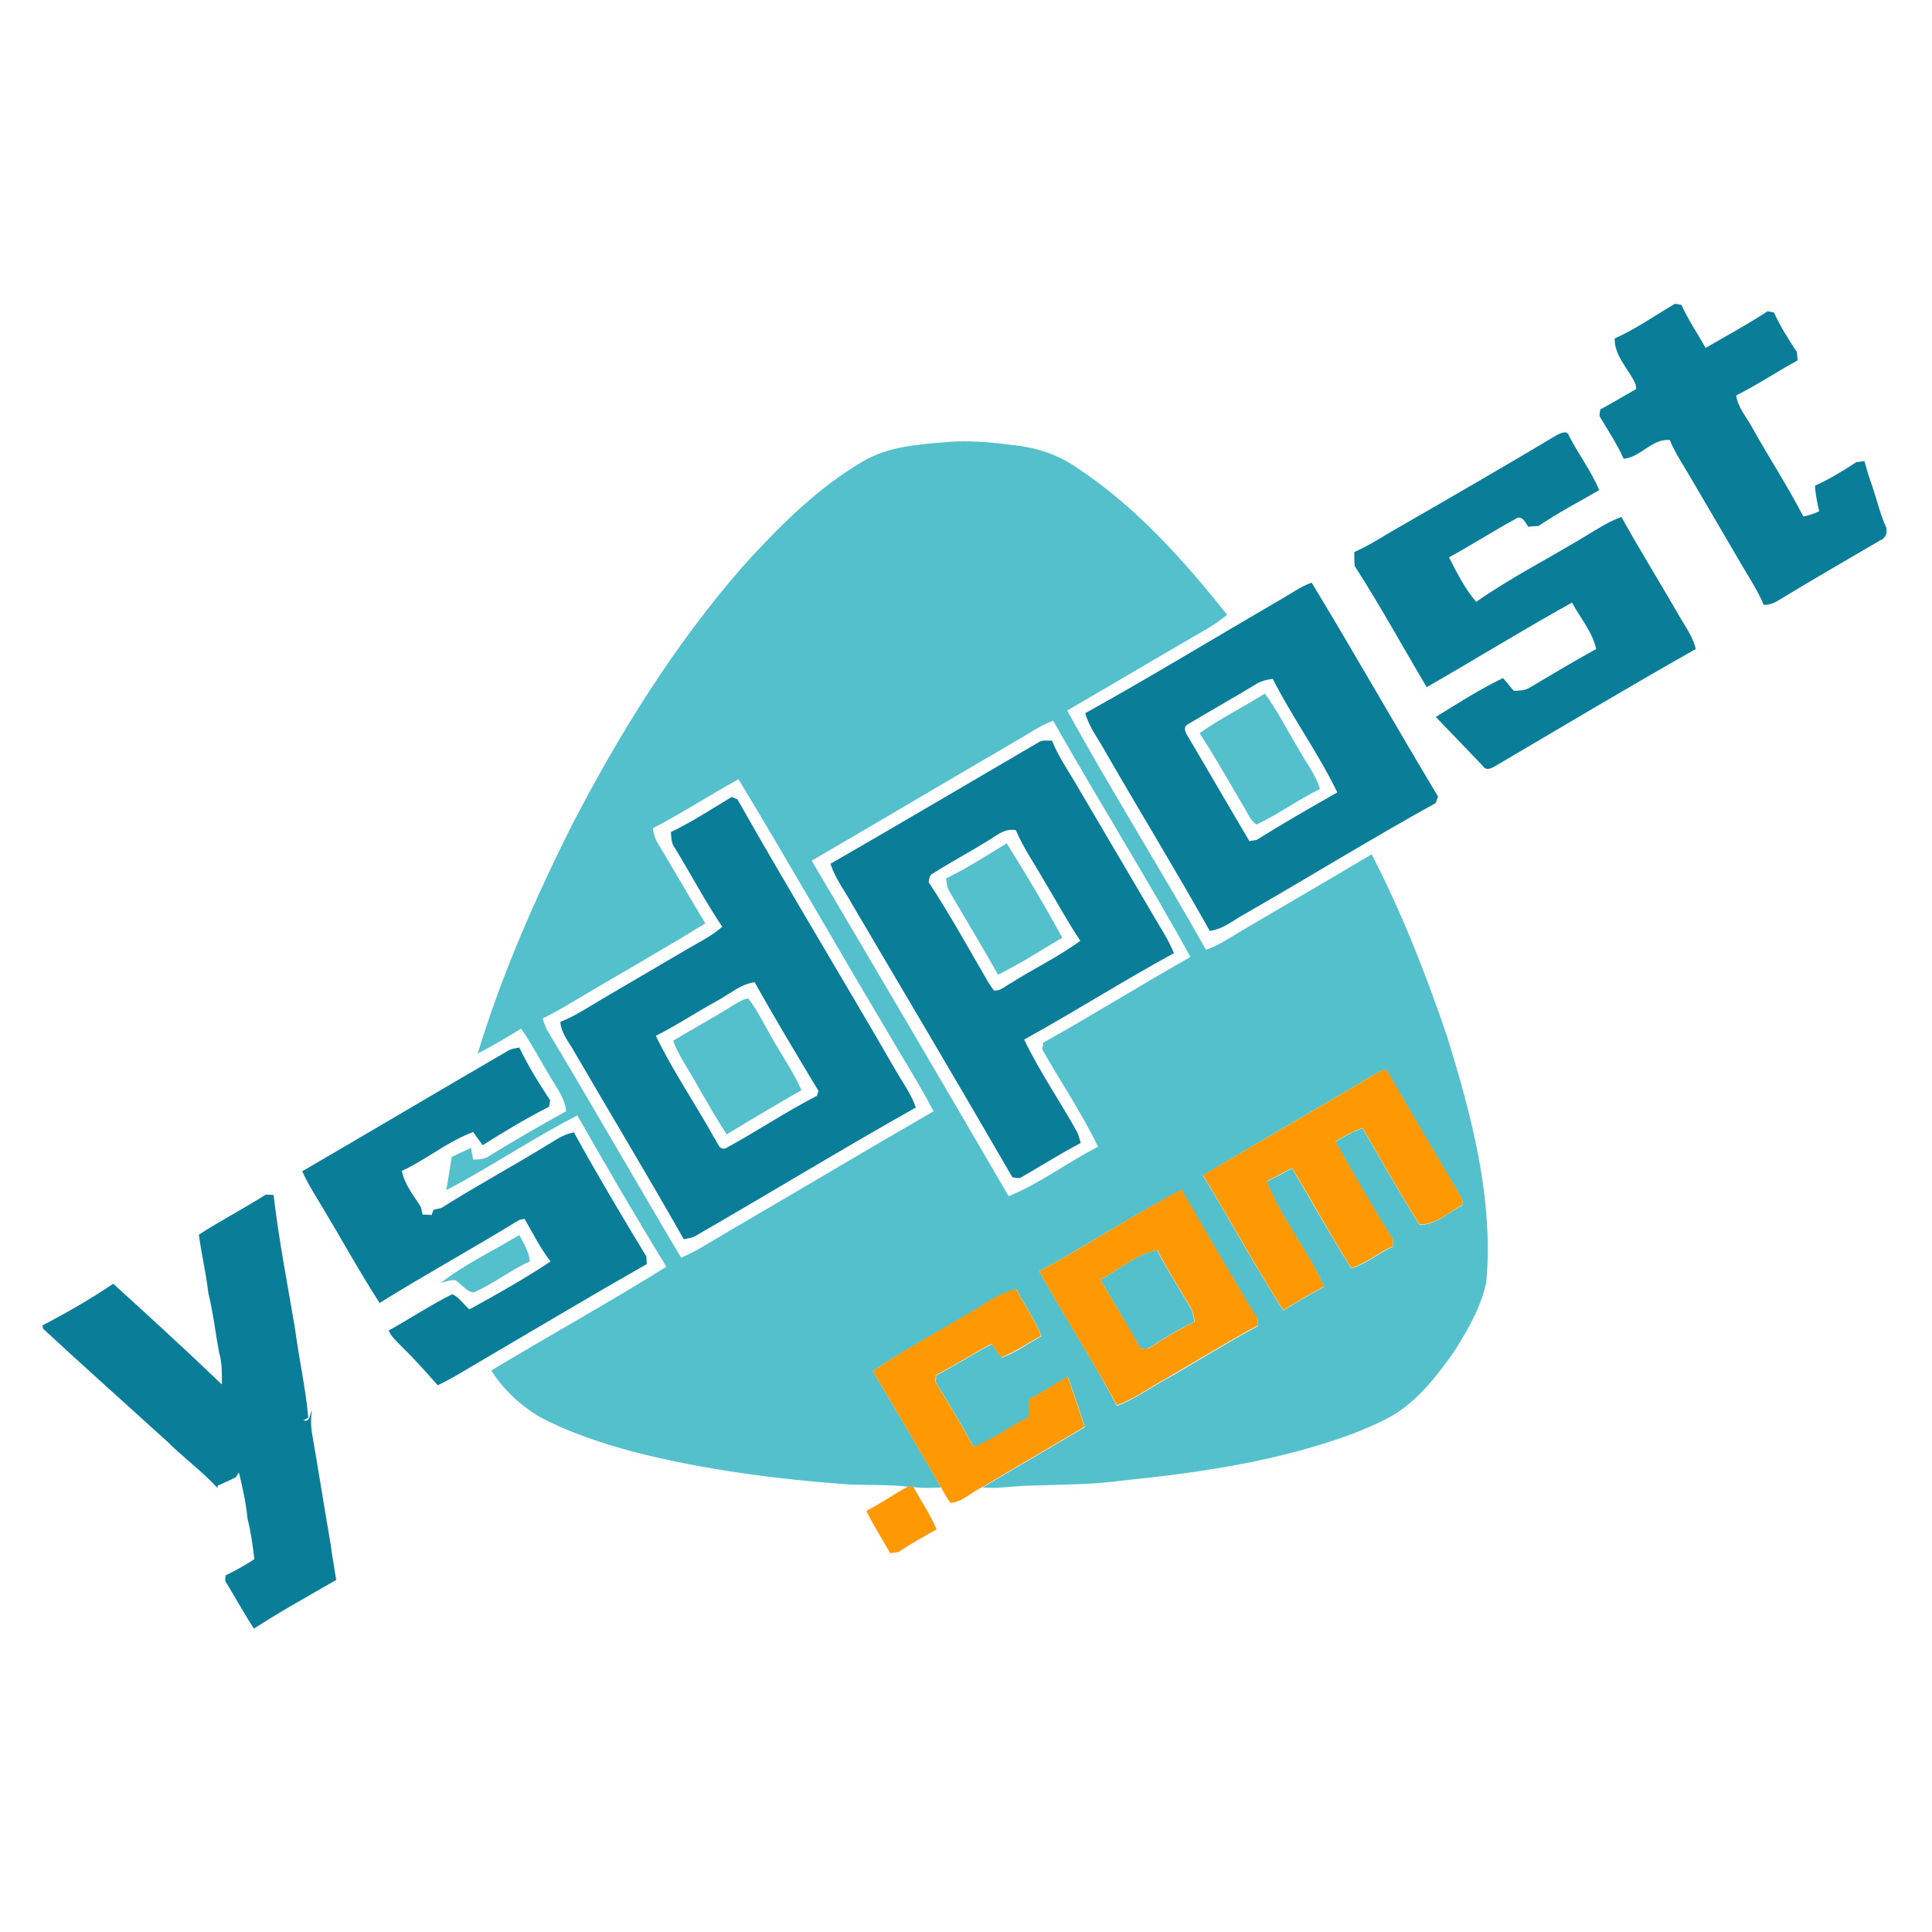 <?xml version="1.0" encoding="utf-8"?>
<!-- Generator: Adobe Illustrator 21.0.2, SVG Export Plug-In . SVG Version: 6.00 Build 0)  -->
<svg version="1.1" id="Layer_1" xmlns="http://www.w3.org/2000/svg" xmlns:xlink="http://www.w3.org/1999/xlink" x="0px" y="0px"
	 viewBox="0 0 512 512" style="enable-background:new 0 0 512 512;" xml:space="preserve">
<style type="text/css">
	.Drop_x0020_Shadow{fill:none;}
	.Round_x0020_Corners_x0020_2_x0020_pt{fill:#FFFFFF;stroke:#231F20;stroke-miterlimit:10;}
	.Live_x0020_Reflect_x0020_X{fill:none;}
	.Bevel_x0020_Soft{fill:url(#SVGID_1_);}
	.Dusk{fill:#FFFFFF;}
	.Foliage_GS{fill:#FFDD00;}
	.Pompadour_GS{fill-rule:evenodd;clip-rule:evenodd;fill:#44ADE2;}
	.st0{fill:#FFFFFF;}
	.st1{fill:#0A7E99;}
	.st2{fill:#54C0CC;}
	.st3{fill:#FF9903;}
</style>
<linearGradient id="SVGID_1_" gradientUnits="userSpaceOnUse" x1="0" y1="0" x2="0.707" y2="0.707">
	<stop  offset="0" style="stop-color:#DEDFE3"/>
	<stop  offset="0.178" style="stop-color:#DADBDF"/>
	<stop  offset="0.361" style="stop-color:#CECFD3"/>
	<stop  offset="0.546" style="stop-color:#B9BCBF"/>
	<stop  offset="0.732" style="stop-color:#9CA0A2"/>
	<stop  offset="0.918" style="stop-color:#787D7E"/>
	<stop  offset="1" style="stop-color:#656B6C"/>
</linearGradient>
<rect class="st0" width="512" height="512"/>
<g id="_x23_ffffffff">
	<path class="st0" d="M332.7,181.4c1.4-1,3-1.3,4.6-1.5c5.2,10.3,12.1,19.7,17.1,30.1c-7.2,4.1-14.4,8.2-21.4,12.6
		c-0.5,0.1-1.4,0.2-1.9,0.3c-5.4-9.1-10.7-18.3-16.1-27.4c-0.6-1-1.7-2.8-0.3-3.5C320.7,188.4,326.8,185.1,332.7,181.4 M317.9,194.3
		c4.2,6.4,7.9,13.1,11.7,19.8c1,1.5,1.6,3.4,3.2,4.4c5.9-2.7,11-6.6,16.8-9.4c-1.1-4.1-3.9-7.4-5.9-11c-2.9-4.7-5.3-9.8-8.7-14.3
		C329.5,187.4,323.4,190.4,317.9,194.3z"/>
	<path class="st0" d="M269,196.5c3.3-1.9,6.5-4.2,10.2-5.5c11.8,21,24.7,41.5,36.4,62.6c-13.1,7.4-25.9,15.4-39,22.7
		c-0.1,0.4-0.2,1.3-0.3,1.8c4.9,8.6,10.5,16.9,14.8,25.8c-8,4.1-15.3,9.8-23.7,13.1c-17.3-29.7-34.7-59.3-52.2-88.9
		C233.1,217.6,251,207,269,196.5 M275.1,196.8c-18.3,10.7-36.6,21.6-54.9,32.1c1.2,3.9,3.7,7.2,5.7,10.7
		c14.1,24.2,28.5,48.2,42.5,72.4c0.5,0,1.5,0.1,2,0.2c5.4-3.1,10.6-6.4,16.1-9.3c-0.3-0.9-0.5-1.9-0.9-2.8
		c-4.5-8.3-9.9-16.1-14.1-24.6c13.4-7.4,26.3-15.6,39.7-22.9c-1.3-3.5-3.5-6.6-5.4-9.9c-7-11.9-14-23.8-21-35.7
		c-2-3.5-4.3-6.9-5.9-10.7C277.5,196.2,276.2,195.9,275.1,196.8z"/>
	<path class="st0" d="M173,219.5c7.8-4,15.1-8.8,22.7-13.1c13.3,22,26.1,44.4,39.3,66.6c4.1,7.2,8.5,14.1,12.4,21.4
		c-18.5,10.7-36.8,21.6-55.3,32.4c-3.8,2.2-7.5,4.7-11.6,6.4c-11.9-20.1-23.5-40.3-35.5-60.3c-0.5-1-0.8-2-1.2-3.1
		c2.7-1.3,5.2-2.7,7.8-4.3c11.7-7,23.6-13.7,35.3-20.9c-4.2-7-8.3-14.1-12.5-21.1C173.5,222.4,173.2,220.9,173,219.5 M193.9,211.2
		c-5.3,3.2-10.6,6.6-16.2,9.2c0.1,1.5,0.1,3,1.1,4.3c4.3,6.9,8,14.1,12.5,20.8c-2.8,2.5-6.2,4.1-9.4,6c-7.3,4.3-14.6,8.6-22,12.9
		c-3.8,2.2-7.4,4.7-11.5,6.3c0.2,3.1,2.4,5.4,3.8,8.1c9.6,16.5,19.6,32.8,28.9,49.5c1-0.2,2.1-0.3,3-0.8
		c19.5-11.3,38.8-23,58.5-34.1c-1.2-3.8-3.7-6.9-5.6-10.3c-13.8-23.8-28.1-47.4-41.7-71.4C195.1,211.6,194.3,211.3,193.9,211.2z"/>
	<path class="st0" d="M261.5,223c2.4-1.3,4.7-3.6,7.7-3c2.1,4.9,5.2,9.3,7.8,13.9c3.1,5.1,5.9,10.5,9.3,15.4
		c-5.8,4.3-12.4,7.4-18.5,11.3c-1.4,0.7-2.7,2.1-4.4,1.9c-0.5-0.7-1-1.5-1.5-2.2c-5.1-8.9-10.1-18-15.8-26.5
		c0.2-0.8,0.1-1.9,1.1-2.3C251.8,228.5,256.7,225.9,261.5,223 M250.7,232.8c0.2,1.2,0.3,2.5,1,3.5c4.3,7.3,8.7,14.5,12.8,21.9
		c5.9-2.9,11.4-6.5,17-9.8c-4.6-8.5-9.6-16.8-14.7-25C261.6,226.7,256.3,230.1,250.7,232.8z"/>
	<path class="st0" d="M190.1,265.2c3.3-1.7,6.1-4.4,9.9-4.8c5.4,9.7,11.2,19.2,16.9,28.8c-0.1,0.3-0.3,1-0.4,1.3
		c-8.2,4.2-15.9,9.4-24,13.8c-1.9,0.9-2.4-1.7-3.3-2.8c-5-9-10.8-17.6-15.4-26.9C179.4,271.8,184.6,268.2,190.1,265.2 M194.3,266.4
		c-5.2,3.3-10.6,6.2-15.9,9.4c0.8,2.2,1.8,4.2,3.1,6.2c3.8,6.1,7.2,12.5,11.1,18.6c6.5-4,13.1-7.8,19.8-11.7c-2-4.7-5-8.8-7.5-13.3
		c-2.2-3.6-4-7.6-6.6-11C196.8,264.8,195.6,265.7,194.3,266.4z"/>
</g>
<g id="_x23_0a7e99ff">
	<path class="st1" d="M427.9,89.7c5.6-2.5,10.7-6.1,16-9.2c0.4,0.1,1.3,0.2,1.7,0.3c1.8,4,4.3,7.6,6.4,11.4
		c5.5-3.2,11.1-6.2,16.4-9.7c0.4,0.1,1.3,0.2,1.7,0.3c1.7,3.7,3.9,7.2,6.1,10.5c0.1,0.7,0.1,1.5,0.2,2.2c-5.5,3-10.7,6.5-16.3,9.3
		c0.5,3.3,2.8,5.8,4.3,8.6c4.4,7.9,9.4,15.5,13.5,23.5c1.4-0.3,2.9-0.8,4.2-1.4c-0.5-2.2-1-4.5-1.1-6.8c3.8-1.7,7.4-3.9,10.9-6.2
		c0.5-0.1,1.7-0.2,2.2-0.3c0.5,1.8,1,3.6,1.6,5.3c1.5,4.1,2.4,8.4,4.2,12.4c0.3,1.6-0.3,2.8-1.8,3.4c-8.9,5.2-17.9,10.4-26.8,15.8
		c-1.2,0.8-2.5,1.2-3.9,1.2c-1.4-3.4-3.4-6.5-5.3-9.7c-4.7-8-9.3-15.9-14-23.9c-1.9-3.3-4.1-6.5-5.6-10.1c-4.7-0.4-7.6,4.5-12.2,5
		c-1.8-4-4.2-7.6-6.4-11.3c0-0.5,0.1-1.4,0.2-1.8c3.2-1.7,6.3-3.6,9.5-5.4c0-0.4-0.1-1.1-0.2-1.4C431.6,97.8,427.8,94.3,427.9,89.7z
		"/>
	<path class="st1" d="M412.4,115.4c0.9-0.5,3-1.6,3.4,0.1c2.5,4.9,5.9,9.3,8,14.4c-5.4,3.1-10.9,6-16.1,9.5c-0.7,0-2.1,0.1-2.7,0.2
		c-0.8-1.2-1.8-3.4-3.5-2c-5.9,3.2-11.6,6.9-17.5,10.1c2.1,4.1,4.2,8.3,7.2,11.8c9.3-6.5,19.4-11.6,29.1-17.5c3-1.8,6-3.8,9.4-5
		c4.7,8.5,9.8,16.7,14.6,25c1.8,3.3,4.2,6.3,5.1,10c-17.7,10-35.1,20.4-52.6,30.7c-1.2,0.7-2.9,1.9-3.9,0.2
		c-4.1-4.3-8.3-8.6-12.4-12.9c5.8-3.6,11.6-7.3,17.8-10.3c1,1.1,1.9,2.3,2.9,3.4c1.5-0.1,3.1-0.1,4.4-1c5.8-3.4,11.5-6.9,17.4-10.1
		c-1-4.6-4.2-8.2-6.4-12.3c-13,7.2-25.6,15-38.5,22.4c-6.4-10.7-12.3-21.6-19.1-32.1c-0.1-1.2-0.1-2.4-0.1-3.7
		c4.1-1.8,7.8-4.3,11.7-6.5C384.5,131.8,398.5,123.7,412.4,115.4z"/>
	<path class="st1" d="M339,159.1c2.9-1.6,5.5-3.6,8.6-4.7c11.4,18.8,22.2,37.9,33.5,56.7c-0.2,0.4-0.5,1.3-0.6,1.7
		c-16.8,9.3-33.2,19.4-49.9,29c-3.3,1.7-6.2,4.4-10,4.9c-8.9-15.9-18.4-31.4-27.5-47.2c-1.9-3.5-4.4-6.6-5.5-10.5
		C304.9,179.4,321.8,169.1,339,159.1 M332.7,181.4c-5.9,3.6-12,7-18,10.6c-1.4,0.8-0.3,2.6,0.3,3.5c5.4,9.1,10.7,18.3,16.1,27.4
		c0.5-0.1,1.4-0.2,1.9-0.3c7-4.4,14.2-8.5,21.4-12.6c-5-10.4-11.9-19.8-17.1-30.1C335.7,180.1,334.1,180.5,332.7,181.4z"/>
	<path class="st1" d="M275.1,196.8c1.1-0.8,2.4-0.5,3.7-0.5c1.5,3.8,3.8,7.2,5.9,10.7c7,11.9,14,23.8,21,35.7c1.9,3.3,4,6.4,5.4,9.9
		c-13.4,7.3-26.3,15.5-39.7,22.9c4.1,8.5,9.5,16.3,14.1,24.6c0.4,0.9,0.6,1.8,0.9,2.8c-5.5,2.9-10.7,6.2-16.1,9.3
		c-0.5,0-1.5-0.1-2-0.2c-14-24.2-28.3-48.3-42.5-72.4c-1.9-3.5-4.5-6.8-5.7-10.7C238.5,218.3,256.8,207.5,275.1,196.8 M261.5,223
		c-4.7,2.9-9.6,5.5-14.3,8.5c-1,0.4-0.9,1.5-1.1,2.3c5.7,8.6,10.6,17.6,15.8,26.5c0.5,0.8,1,1.5,1.5,2.2c1.7,0.2,3-1.2,4.4-1.9
		c6.1-3.9,12.7-7,18.5-11.3c-3.4-5-6.2-10.3-9.3-15.4c-2.6-4.6-5.7-9-7.8-13.9C266.2,219.4,263.9,221.6,261.5,223z"/>
	<path class="st1" d="M193.9,211.2c0.4,0.2,1.1,0.4,1.5,0.6c13.6,24,27.9,47.5,41.7,71.4c1.9,3.4,4.3,6.5,5.6,10.3
		c-19.7,11.1-38.9,22.8-58.5,34.1c-0.9,0.5-2,0.6-3,0.8c-9.4-16.6-19.3-33-28.9-49.5c-1.4-2.6-3.6-5-3.8-8.1
		c4.1-1.6,7.7-4.1,11.5-6.3c7.3-4.3,14.7-8.6,22-12.9c3.2-1.9,6.6-3.5,9.4-6c-4.5-6.7-8.3-13.9-12.5-20.8c-1-1.2-1-2.8-1.1-4.3
		C183.4,217.8,188.6,214.4,193.9,211.2 M190.1,265.2c-5.5,3-10.7,6.5-16.3,9.3c4.5,9.3,10.4,17.9,15.4,26.9c0.9,1.1,1.4,3.8,3.3,2.8
		c8.1-4.4,15.8-9.6,24-13.8c0.1-0.3,0.3-1,0.4-1.3c-5.7-9.5-11.5-19.1-16.9-28.8C196.2,260.8,193.3,263.5,190.1,265.2z"/>
	<path class="st1" d="M134.9,278.3c0.8-0.4,1.8-0.5,2.7-0.7c2.4,4.9,5.2,9.5,8.2,14c-0.1,0.6-0.2,1.2-0.3,1.7
		c-6.1,3.1-11.9,6.6-17.6,10.2c-0.8-1.2-1.7-2.3-2.5-3.5c-6.8,2.5-12.4,7.3-18.9,10.3c0.7,3.6,3.1,6.5,5,9.5
		c0.1,0.5,0.4,1.6,0.5,2.1c0.8,0,1.6,0,2.4,0.1c0.1-0.3,0.3-1,0.5-1.4c0.5-0.1,1.5-0.3,2.1-0.5c9.2-5.8,18.8-11,28.1-16.7
		c2.2-1.3,4.4-2.9,7-3.3c6.1,11.1,12.6,22,19.2,32.9c0,0.7,0.1,1.3,0.1,2c-14.6,8.3-29,16.9-43.5,25.4c-4,2.3-7.8,4.8-11.9,6.7
		c-3.1-3.5-6.2-7-9.6-10.3c-1.2-1.3-2.7-2.5-3.4-4.2c5.6-3.1,11-6.7,16.8-9.6c1.8,0.6,3,2.7,4.6,4c7.3-4,14.6-8.1,21.5-12.7
		c-2.7-3.5-4.7-7.5-6.9-11.3c-0.4,0.1-1.1,0.2-1.4,0.3c-12.2,7.5-24.8,14.4-37,22c-5.3-8.2-10-16.8-15-25.1c-1.9-3.2-4-6.4-5.5-9.8
		C98.3,299.8,116.5,289,134.9,278.3z"/>
	<path class="st1" d="M70.4,316.6c0.7,0,1.4,0,2.1,0.1c1.4,11.9,3.7,23.7,5.7,35.5c1,7.8,2.8,15.6,3.5,23.5l-1.3,0.7
		c1.8,0.6,1.7-1.6,2.2-2.7c-0.2,2.1-0.3,4.1,0.1,6.2c1.7,9.7,3.2,19.5,4.9,29.2c0.4,3.2,1,6.4,1.5,9.6c-7.3,4.2-14.7,8.3-21.8,12.9
		c-2.7-4.1-5-8.4-7.6-12.6c0-0.4,0-1.1,0.1-1.5c2.6-1.3,5.2-2.7,7.6-4.3c-0.4-3.6-0.9-7.2-1.8-10.7c-0.4-4.2-1.3-8.3-2.3-12.3
		c-0.2,0.3-0.6,1-0.8,1.3c-1.6,0.8-3.2,1.5-4.8,2.2c0,0.2-0.1,0.5-0.1,0.6c-4.1-4.5-9-8-13.3-12.3c-10.9-9.9-22-19.8-32.8-29.8
		c-0.1-0.2-0.2-0.7-0.3-0.9c6.4-3.4,12.8-7,18.8-11.1c9.7,8.8,19.4,17.7,28.8,26.7c0-2.8,0.1-5.6-0.7-8.3c-1-5.3-1.6-10.7-2.9-16
		c-0.6-5.2-1.8-10.2-2.5-15.4C58.4,323.5,64.6,320.3,70.4,316.6z"/>
</g>
<g id="_x23_54c0ccff">
	<path class="st2" d="M228.8,122.2c6.5-3.8,14.2-4.4,21.6-5c6.1-0.6,12.3,0,18.4,0.8c5.9,0.6,11.6,2.5,16.5,5.9
		c15.7,10.3,28.3,24.5,39.9,39c-1.6,1.3-3.2,2.5-4.9,3.5c-12.5,7.2-24.9,14.6-37.5,21.9c11.8,21.4,24.8,42.1,36.8,63.4
		c3.5-1.2,6.5-3.3,9.7-5.2c11.4-6.7,22.8-13.3,34.2-20.1c8,15.5,14.4,31.8,20,48.3c6.5,21,12.3,42.8,10.4,65
		c-1.4,6.7-4.9,12.7-8.5,18.4c-3.9,5.5-8,11-13.5,15.1c-3.9,3-8.5,4.7-13,6.6c-19.8,7.4-40.9,10.5-61.8,12.6
		c-7.9,1.1-15.9,1-23.8,1.3c-4.3,0-8.6,0.9-12.9,0.5c9-5.4,18.1-10.6,27.1-16c-1.4-4.5-2.9-8.9-4.5-13.3c-3.4,2.1-6.9,4.1-10.3,6.1
		c0.1,1.4,0.2,2.9,0.2,4.4c-5,2.7-9.6,6.1-14.8,8.1c-3.2-5.8-6.6-11.5-10.1-17.2c0-0.4,0.1-1.3,0.1-1.8c5-2.6,9.8-5.7,14.8-8.3
		c0.8,1.2,1.7,2.4,2.6,3.6c3.8-1.4,7-3.8,10.5-5.7c-1.7-4.4-4.5-8.2-6.6-12.4c-4.9,1-8.8,4.4-13.1,6.7c-8.3,5-17,9.5-25,15
		c6.1,10.2,12.2,20.5,18.1,30.8c-2.4,0.1-4.9,0.2-7.3-0.1c-0.4-0.1-0.9-0.1-1.3-0.1c-5.3-0.6-10.6-0.4-15.8-0.6
		c-19.3-1.4-38.6-3.9-57.3-8.7c-8.5-2.3-16.9-5.1-24.7-9.2c-5.1-3.1-9.6-7.2-12.8-12.3c15.4-9.3,31.2-18,46.4-27.5
		c-8.1-13.2-15.9-26.6-23.6-40.1c-11.9,6.1-22.9,13.6-34.7,19.8c0.4-2.9,1-5.8,1.4-8.8c1.7-0.8,3.4-1.6,5.1-2.4
		c0.2,0.8,0.4,2.3,0.6,3.1c1.5,0,3.1-0.1,4.3-1c6.7-4.1,13.4-8,20.3-11.8c-0.2-3.2-2.2-5.8-3.8-8.5c-2.7-4.4-5.1-9.1-8.1-13.4
		c-3.8,2.3-7.6,4.6-11.5,6.6c6.3-20.8,15.1-40.8,24.8-60.2c12.6-24.4,27.2-47.9,45.2-68.6C206.1,139.9,216.3,129.5,228.8,122.2
		 M269,196.5c-18,10.5-35.9,21.1-53.9,31.6c17.5,29.6,34.9,59.2,52.2,88.9c8.4-3.4,15.6-9,23.7-13.1c-4.3-8.9-9.9-17.2-14.8-25.8
		c0.1-0.5,0.2-1.4,0.3-1.8c13.1-7.3,25.9-15.3,39-22.7c-11.7-21.1-24.5-41.6-36.4-62.6C275.5,192.3,272.4,194.6,269,196.5
		 M173,219.5c0.2,1.4,0.6,2.9,1.4,4.1c4.2,7,8.3,14.1,12.5,21.1c-11.6,7.2-23.6,13.9-35.3,20.9c-2.5,1.5-5.1,3-7.8,4.3
		c0.3,1,0.7,2.1,1.2,3.1c12,20,23.6,40.3,35.5,60.3c4.1-1.7,7.8-4.2,11.6-6.4c18.5-10.8,36.8-21.7,55.3-32.4
		c-3.8-7.3-8.3-14.3-12.4-21.4c-13.2-22.1-25.9-44.5-39.3-66.6C188.1,210.7,180.7,215.5,173,219.5 M364.4,284.6
		c-15.1,9.1-30.5,17.8-45.6,26.9c7.2,11.9,13.8,24.1,21.3,35.8c3.5-2.2,7.1-4.3,10.8-6.3c-4.3-9.6-11.3-18-15.2-27.8
		c2.2-1.2,4.5-2.4,6.7-3.6c5.2,8.8,10.2,17.8,15.7,26.5c4-1.1,7.2-4,11-5.7c0-0.4,0.1-1.3,0.1-1.8c-5.4-8.5-10.4-17.2-15.3-26
		c2.3-1.4,4.6-2.7,7.2-3.6c5,8.6,9.8,17.2,15.1,25.6c4,0.1,7.2-2.9,10.5-4.7c1.7-0.6,0.6-2.3,0.1-3.3c-6.6-11-13-22-19.4-33.1
		C366.3,283.6,365.4,284.1,364.4,284.6 M275.4,336.9c6.7,12,14.2,23.5,20.6,35.7c4.5-1.7,8.5-4.6,12.7-6.9
		c8.3-4.7,16.3-9.8,24.7-14.3c0-0.4-0.1-1.3-0.1-1.7c-6.9-11.3-13.6-22.8-20.2-34.3C300.2,322,288.1,330,275.4,336.9z"/>
	<path class="st2" d="M317.9,194.3c5.5-3.9,11.6-6.9,17.3-10.5c3.3,4.5,5.8,9.5,8.7,14.3c2,3.7,4.7,7,5.9,11
		c-5.8,2.8-11,6.7-16.8,9.4c-1.6-1-2.3-2.9-3.2-4.4C325.8,207.4,322.1,200.7,317.9,194.3z"/>
	<path class="st2" d="M250.7,232.8c5.6-2.7,10.8-6.1,16.1-9.3c5.1,8.2,10.1,16.5,14.7,25c-5.6,3.3-11.1,6.9-17,9.8
		c-4.2-7.4-8.5-14.6-12.8-21.9C251,235.3,250.9,234,250.7,232.8z"/>
	<path class="st2" d="M194.3,266.4c1.3-0.7,2.5-1.6,4-1.8c2.6,3.4,4.4,7.3,6.6,11c2.5,4.4,5.4,8.6,7.5,13.3
		c-6.6,3.8-13.2,7.7-19.8,11.7c-4-6-7.3-12.4-11.1-18.6c-1.2-2-2.3-4-3.1-6.2C183.7,272.6,189.1,269.7,194.3,266.4z"/>
	<path class="st2" d="M116.8,340c6.4-5,13.9-8.5,20.8-12.7c1.2,2.2,2.6,4.4,2.8,7c-5.2,2.3-9.7,6-14.9,8.2c-2.1-0.2-3.2-2.4-5-3.3
		C119.2,339.3,118,339.6,116.8,340z"/>
	<path class="st2" d="M291.6,339.1c5-2.6,9.4-6.7,15-7.8c2.7,5.1,5.7,9.9,8.6,14.8c0.8,1.2,1.1,2.7,1.3,4.2c-4.2,2-8.2,4.4-12.1,7
		c-0.5,0.1-1.5,0.2-2.1,0.2C298.8,351.3,295.2,345.2,291.6,339.1z"/>
</g>
<g id="_x23_ff9903ff">
	<path class="st3" d="M364.4,284.6c0.9-0.5,1.9-1,3-1.2c6.4,11,12.9,22.1,19.4,33.1c0.5,1.1,1.6,2.7-0.1,3.3
		c-3.3,1.9-6.5,4.8-10.5,4.7c-5.3-8.4-10.1-17-15.1-25.6c-2.5,0.9-4.9,2.2-7.2,3.6c5,8.8,10,17.5,15.3,26c0,0.4-0.1,1.3-0.1,1.8
		c-3.8,1.6-7,4.5-11,5.7c-5.5-8.7-10.4-17.7-15.7-26.5c-2.3,1.2-4.5,2.4-6.7,3.6c4,9.8,10.9,18.2,15.2,27.8c-3.7,2-7.3,4.1-10.8,6.3
		c-7.5-11.7-14.1-23.9-21.3-35.8C334,302.4,349.3,293.7,364.4,284.6z"/>
	<path class="st3" d="M275.4,336.9c12.7-6.9,24.9-14.9,37.7-21.7c6.7,11.5,13.3,23,20.2,34.3c0,0.4,0.1,1.3,0.1,1.7
		c-8.4,4.5-16.5,9.6-24.7,14.3c-4.2,2.3-8.1,5.2-12.7,6.9C289.5,360.4,282,348.9,275.4,336.9 M291.6,339.1
		c3.6,6.1,7.3,12.2,10.8,18.4c0.5-0.1,1.5-0.2,2.1-0.2c3.9-2.6,7.9-5,12.1-7c-0.2-1.4-0.5-2.9-1.3-4.2c-2.9-4.9-6-9.8-8.6-14.8
		C301,332.4,296.6,336.5,291.6,339.1z"/>
	<path class="st3" d="M256.2,348.3c4.3-2.3,8.2-5.6,13.1-6.7c2.1,4.2,4.9,8,6.6,12.4c-3.5,1.9-6.8,4.2-10.5,5.7
		c-0.9-1.1-1.8-2.4-2.6-3.6c-5,2.6-9.7,5.7-14.8,8.3c0,0.4-0.1,1.3-0.1,1.8c3.5,5.7,6.9,11.4,10.1,17.2c5.3-2.1,9.9-5.5,14.8-8.1
		c-0.1-1.5-0.2-2.9-0.2-4.4c3.5-2,6.9-4,10.3-6.1c1.6,4.4,3.1,8.8,4.5,13.3c-9,5.4-18.1,10.6-27.1,16c-2.8,1.3-5.2,3.9-8.4,4.2
		c-1-1.3-1.7-2.7-2.5-4.1c-6-10.3-12-20.6-18.1-30.8C239.3,357.8,247.9,353.3,256.2,348.3z"/>
	<path class="st3" d="M240.7,393.9c0.4,0,0.9,0.1,1.3,0.1c2.1,3.7,4.5,7.3,6.2,11.3c-3.4,1.9-6.8,3.8-10.1,6
		c-0.7,0.1-1.5,0.2-2.2,0.3c-2.1-3.8-4.5-7.4-6.3-11.2C233.5,398.4,237,395.9,240.7,393.9z"/>
</g>
</svg>
